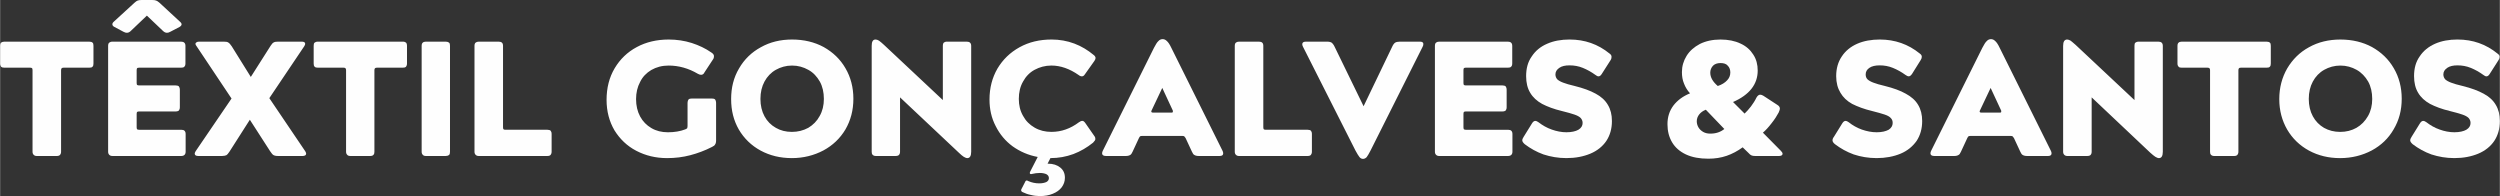 <?xml version="1.0" encoding="UTF-8"?>
<!DOCTYPE svg PUBLIC "-//W3C//DTD SVG 1.1//EN" "http://www.w3.org/Graphics/SVG/1.1/DTD/svg11.dtd">
<!-- Creator: CorelDRAW X6 -->
<svg xmlns="http://www.w3.org/2000/svg" xml:space="preserve" width="129.642mm" height="10.169mm" version="1.1" style="shape-rendering:geometricPrecision; text-rendering:geometricPrecision; image-rendering:optimizeQuality; fill-rule:evenodd; clip-rule:evenodd"
viewBox="0 0 12964 1017"
 xmlns:xlink="http://www.w3.org/1999/xlink">
 <rect x="0" y="0" width="12964" height="1017" fill="#333333" stroke="none"/>
 <defs>
  <style type="text/css">
   <![CDATA[
    .fil0 {fill:#FEFEFE;fill-rule:nonzero}
   ]]>
  </style>
 </defs>
 <g id="Layer_x0020_1">
  <g id="_201479792">
   <path class="fil0" d="M484 329c0,8 -1,13 -5,17 -3,4 -9,5 -17,5l-133 0c-5,0 -8,1 -10,3 -2,2 -3,6 -3,10l0 423c0,7 -2,12 -5,16 -4,4 -9,6 -17,6l-104 0c-7,0 -12,-2 -16,-6 -4,-4 -6,-9 -6,-16l0 -423c0,-4 -1,-8 -2,-10 -2,-2 -6,-3 -10,-3l-134 0c-7,0 -13,-1 -17,-5 -3,-4 -5,-9 -5,-17l0 -91c0,-8 2,-14 5,-17 4,-3 10,-5 17,-5l440 0c8,0 14,2 17,5 4,3 5,9 5,17l0 91zm455 344c8,0 14,2 17,5 4,4 6,9 6,17l0 92c0,14 -8,22 -23,22l-356 0c-8,0 -13,-2 -17,-6 -4,-4 -6,-9 -6,-16l0 -549c0,-8 2,-14 6,-17 4,-3 9,-5 17,-5l355 0c15,0 23,7 23,22l0 91c0,8 -2,14 -6,17 -3,4 -9,5 -17,5l-217 0c-6,0 -9,1 -11,3 -1,2 -2,6 -2,10l0 66c0,5 1,9 2,10 2,2 5,3 11,3l189 0c8,0 14,2 17,5 3,4 5,10 5,18l0 90c0,8 -2,13 -5,17 -3,3 -9,5 -17,5l-189 0c-6,0 -9,1 -11,3 -1,2 -2,5 -2,10l0 69c0,5 1,8 2,10 2,2 5,3 11,3l218 0zm-260 -514c-7,8 -15,11 -22,11 -4,0 -10,-1 -17,-5l-47 -25c-8,-4 -11,-9 -11,-14 0,-4 2,-9 8,-14l107 -98c7,-6 12,-10 16,-11 5,-2 11,-3 21,-3l54 0c10,0 17,1 21,3 4,1 10,5 17,11l106 98c6,5 9,10 9,14 0,5 -4,10 -11,14l-48 25c-7,4 -12,5 -17,5 -7,0 -14,-3 -22,-11l-82 -78 -82 78zm903 625c3,5 5,9 5,13 0,4 -2,7 -5,9 -4,2 -8,3 -13,3l-128 0c-11,0 -19,-2 -24,-5 -5,-3 -10,-10 -17,-20l-105 -163 -106 166c-6,9 -11,15 -16,18 -5,2 -12,4 -22,4l-123 0c-6,0 -11,-1 -14,-3 -3,-2 -5,-5 -5,-9 0,-4 2,-8 5,-13l186 -273 -181 -271c-4,-5 -6,-9 -6,-12 0,-4 2,-7 6,-9 3,-2 7,-3 13,-3l128 0c11,0 19,1 24,5 5,3 10,9 17,19l99 159 103 -162c6,-9 11,-15 16,-17 5,-3 12,-4 22,-4l124 0c11,0 17,4 17,11 0,3 -1,7 -5,13l-181 269 186 275zm528 -455c0,8 -2,13 -5,17 -4,4 -9,5 -17,5l-134 0c-4,0 -8,1 -10,3 -2,2 -3,6 -3,10l0 423c0,7 -1,12 -5,16 -3,4 -9,6 -17,6l-103 0c-7,0 -13,-2 -16,-6 -4,-4 -6,-9 -6,-16l0 -423c0,-4 -1,-8 -3,-10 -2,-2 -5,-3 -10,-3l-133 0c-8,0 -13,-1 -17,-5 -4,-4 -5,-9 -5,-17l0 -91c0,-8 1,-14 5,-17 4,-3 9,-5 17,-5l440 0c8,0 13,2 17,5 3,3 5,9 5,17l0 91zm223 458c0,7 -1,13 -5,17 -4,3 -10,5 -17,5l-103 0c-7,0 -13,-2 -16,-6 -4,-4 -6,-9 -6,-16l0 -549c0,-8 2,-14 6,-17 3,-3 9,-5 16,-5l103 0c7,0 13,2 17,5 4,3 5,9 5,17l0 549zm275 -127c0,5 1,8 2,10 2,2 5,3 10,3l218 0c8,0 14,2 17,5 3,4 5,9 5,17l0 92c0,7 -2,12 -5,16 -3,4 -9,6 -17,6l-356 0c-7,0 -12,-2 -16,-6 -4,-4 -6,-9 -6,-16l0 -549c0,-8 2,-14 6,-17 4,-3 9,-5 16,-5l103 0c8,0 14,2 17,5 4,3 6,9 6,17l0 422zm1105 69c0,9 -2,16 -5,20 -2,5 -8,9 -16,13 -37,19 -75,33 -113,43 -38,10 -78,15 -120,15 -59,0 -112,-13 -160,-38 -48,-25 -85,-61 -113,-106 -27,-46 -41,-99 -41,-158 0,-62 14,-117 42,-164 28,-47 66,-84 115,-110 48,-26 104,-39 165,-39 42,0 82,6 120,18 37,12 71,28 101,49 10,6 14,13 14,19 0,6 -1,12 -5,17l-44 67c-2,5 -5,8 -8,10 -3,2 -6,3 -10,3 -5,0 -10,-2 -16,-5 -49,-29 -100,-43 -152,-43 -34,0 -64,8 -90,23 -25,15 -45,35 -58,62 -14,26 -21,56 -21,89 0,34 7,64 21,90 14,26 34,46 58,60 25,15 54,22 86,22 34,0 64,-5 90,-15 5,-2 8,-4 10,-6 1,-3 2,-7 2,-12l0 -120c0,-7 2,-13 5,-17 4,-4 9,-5 17,-5l104 0c8,0 13,1 17,5 3,4 5,10 5,17l0 196zm78 -215c0,-59 13,-112 41,-159 27,-47 65,-84 113,-110 48,-27 102,-40 162,-40 61,0 116,13 164,39 48,27 86,63 113,110 27,46 41,99 41,158 0,60 -14,112 -41,159 -28,47 -66,83 -114,109 -49,26 -104,40 -164,40 -60,0 -114,-13 -162,-39 -48,-26 -86,-63 -113,-109 -27,-47 -40,-99 -40,-158zm152 -1c0,34 7,64 21,90 14,26 34,46 59,60 24,14 52,21 83,21 31,0 59,-7 85,-21 25,-15 45,-35 59,-61 15,-26 22,-56 22,-89 0,-34 -7,-65 -21,-90 -15,-26 -34,-47 -60,-61 -25,-14 -53,-22 -84,-22 -31,0 -59,8 -84,22 -25,14 -45,35 -59,61 -14,26 -21,56 -21,90zm946 -275c0,-8 2,-14 5,-17 4,-3 9,-5 17,-5l102 0c15,0 23,7 23,22l0 549c0,22 -7,33 -20,33 -6,0 -12,-3 -19,-7 -6,-4 -15,-11 -25,-21l-305 -287 0 282c0,7 -2,13 -6,17 -3,3 -9,5 -17,5l-102 0c-8,0 -13,-2 -17,-6 -4,-4 -5,-9 -5,-16l0 -549c0,-22 6,-33 20,-33 5,0 12,2 18,6 7,5 15,12 26,22l305 286 0 -281zm426 707c1,-3 2,-5 3,-6 2,-2 4,-3 6,-3 2,0 5,1 8,3 18,8 37,12 57,12 16,0 28,-3 37,-7 9,-5 13,-12 13,-20 0,-9 -4,-15 -12,-20 -8,-4 -20,-7 -35,-7 -14,0 -27,2 -40,5 -1,0 -3,1 -5,1 -5,0 -7,-2 -7,-6 0,-3 1,-5 2,-7l39 -76c-49,-9 -92,-28 -130,-55 -38,-28 -67,-63 -88,-105 -22,-42 -32,-88 -32,-138 0,-60 14,-113 41,-160 28,-47 66,-84 115,-111 49,-27 104,-40 166,-40 41,0 81,7 118,21 37,14 70,34 100,59 7,5 10,11 10,16 0,4 -2,9 -6,15l-49 69c-5,8 -10,11 -16,11 -5,0 -11,-2 -17,-7 -46,-32 -93,-49 -141,-49 -32,0 -61,8 -87,22 -26,14 -46,35 -60,61 -15,26 -22,56 -22,90 0,33 7,62 22,88 14,26 34,46 60,61 26,15 55,22 87,22 52,0 99,-17 143,-50 7,-5 12,-7 17,-7 3,0 5,0 7,2 3,2 5,4 8,8l48 69c4,5 5,10 5,15 0,5 -4,11 -12,19 -31,25 -65,45 -102,59 -38,14 -77,21 -119,21l-15 29 3 0c26,0 47,7 63,20 16,13 24,30 24,53 0,19 -6,35 -17,50 -11,14 -26,25 -46,33 -19,8 -42,12 -67,12 -16,0 -32,-2 -47,-6 -15,-3 -29,-8 -41,-14 -6,-2 -9,-6 -9,-11 0,-2 1,-5 3,-8l17 -33zm833 -229c-3,-4 -5,-7 -7,-9 -2,-1 -5,-2 -9,-2l-210 0c-5,0 -8,1 -10,2 -2,2 -4,5 -6,9l-33 71c-4,9 -8,15 -13,17 -5,3 -12,5 -22,5l-103 0c-13,0 -20,-5 -20,-13 0,-5 1,-10 4,-15l265 -533c9,-17 16,-29 23,-35 6,-7 14,-10 22,-10 8,0 15,3 22,10 7,6 15,18 23,35l265 533c3,5 4,10 4,15 0,8 -6,13 -18,13l-108 0c-11,0 -18,-2 -23,-5 -5,-2 -9,-8 -13,-17l-33 -71zm-75 -132c4,0 6,0 7,-1 2,-1 2,-2 2,-5 0,-3 0,-5 -1,-6l-54 -116 -55 116c-1,2 -2,4 -2,6 0,4 3,6 9,6l94 0zm478 76c0,5 1,8 2,10 2,2 5,3 10,3l218 0c8,0 14,2 17,5 3,4 5,9 5,17l0 92c0,7 -2,12 -5,16 -3,4 -9,6 -17,6l-356 0c-7,0 -12,-2 -16,-6 -4,-4 -6,-9 -6,-16l0 -549c0,-8 2,-14 6,-17 4,-3 9,-5 16,-5l103 0c8,0 14,2 17,5 4,3 6,9 6,17l0 422zm668 -417c5,-11 10,-18 16,-22 5,-3 14,-5 24,-5l104 0c12,0 18,4 18,12 0,5 -1,10 -4,15l-270 538c-8,16 -15,27 -20,34 -6,6 -12,9 -19,9 -7,0 -13,-3 -18,-9 -6,-7 -12,-18 -21,-34l-272 -538c-3,-5 -4,-10 -4,-14 0,-9 7,-13 20,-13l108 0c11,0 19,2 24,5 5,4 11,11 16,22l150 308 148 -308zm601 430c8,0 14,2 17,5 4,4 6,9 6,17l0 92c0,14 -8,22 -23,22l-357 0c-7,0 -12,-2 -16,-6 -4,-4 -6,-9 -6,-16l0 -549c0,-8 2,-14 6,-17 4,-3 9,-5 16,-5l356 0c15,0 23,7 23,22l0 91c0,8 -2,14 -6,17 -3,4 -9,5 -17,5l-218 0c-5,0 -8,1 -10,3 -1,2 -2,6 -2,10l0 66c0,5 1,9 2,10 2,2 5,3 10,3l190 0c8,0 14,2 17,5 3,4 5,10 5,18l0 90c0,8 -2,13 -5,17 -3,3 -9,5 -17,5l-190 0c-5,0 -8,1 -10,3 -1,2 -2,5 -2,10l0 69c0,5 1,8 2,10 2,2 5,3 10,3l219 0zm320 -468c78,0 147,24 207,73 7,5 10,10 10,17 0,5 -1,11 -5,17l-46 72c-5,8 -11,12 -16,12 -5,0 -10,-2 -16,-7 -22,-16 -44,-28 -66,-37 -22,-9 -45,-13 -69,-13 -23,0 -40,4 -53,13 -13,9 -20,20 -20,34 0,11 4,19 10,26 7,6 17,12 31,17 13,5 33,11 59,17 44,11 80,24 109,40 28,15 49,34 63,58 14,23 21,51 21,84 0,40 -10,74 -29,103 -19,28 -47,51 -83,66 -36,15 -77,23 -124,23 -43,0 -82,-7 -119,-19 -36,-13 -68,-31 -97,-53 -8,-7 -13,-14 -13,-20 0,-5 3,-12 7,-18l44 -71c5,-8 11,-12 17,-12 4,0 9,2 16,7 21,16 43,29 69,38 25,9 51,14 76,14 27,0 48,-5 62,-13 15,-9 22,-21 22,-35 0,-11 -4,-19 -10,-26 -7,-7 -18,-13 -33,-18 -14,-5 -36,-11 -64,-18 -42,-10 -76,-23 -103,-37 -27,-15 -48,-34 -62,-58 -14,-23 -21,-52 -21,-86 0,-40 9,-74 29,-102 19,-29 45,-51 80,-66 34,-15 73,-22 117,-22zm582 169c0,-30 8,-58 24,-84 16,-26 39,-46 69,-62 30,-15 66,-23 107,-23 40,0 75,7 104,21 29,13 51,33 66,57 16,24 23,52 23,83 0,71 -43,126 -128,163l60 60c10,-9 21,-22 33,-37 11,-15 21,-30 28,-45 6,-11 13,-16 20,-16 5,0 11,2 17,6l72 47c4,2 8,6 10,9 2,3 3,7 3,11 0,3 -2,10 -6,19 -9,17 -21,36 -37,56 -16,21 -31,37 -45,49l93 94c6,6 9,11 9,16 0,3 -2,6 -5,8 -4,2 -8,3 -14,3l-122 0c-9,0 -16,-1 -20,-3 -5,-2 -10,-6 -16,-13l-30 -29c-26,19 -54,34 -83,44 -29,10 -61,15 -95,15 -45,0 -84,-7 -116,-22 -32,-15 -56,-36 -72,-63 -16,-27 -24,-58 -24,-94 0,-37 10,-69 31,-97 21,-27 49,-48 86,-63 -14,-15 -24,-32 -31,-50 -8,-19 -11,-38 -11,-60zm251 2c0,-14 -4,-26 -13,-35 -8,-10 -21,-14 -38,-14 -17,0 -30,5 -39,14 -9,10 -14,22 -14,36 0,24 13,47 39,69 21,-7 37,-17 48,-29 11,-11 17,-25 17,-41zm-174 253c0,11 3,22 9,32 6,10 14,17 24,23 10,6 23,9 37,9 15,0 28,-2 40,-6 12,-4 23,-10 33,-18l-96 -100c-15,6 -26,14 -34,24 -8,10 -13,22 -13,36zm950 -424c77,0 147,24 207,73 7,5 10,10 10,17 0,5 -2,11 -6,17l-45 72c-6,8 -11,12 -17,12 -4,0 -9,-2 -16,-7 -22,-16 -44,-28 -66,-37 -22,-9 -45,-13 -68,-13 -23,0 -41,4 -54,13 -13,9 -19,20 -19,34 0,11 3,19 10,26 7,6 17,12 31,17 13,5 33,11 59,17 44,11 80,24 108,40 28,15 50,34 64,58 14,23 21,51 21,84 0,40 -10,74 -29,103 -20,28 -47,51 -83,66 -36,15 -78,23 -124,23 -43,0 -83,-7 -119,-19 -36,-13 -68,-31 -97,-53 -9,-7 -13,-14 -13,-20 0,-5 2,-12 7,-18l44 -71c5,-8 11,-12 17,-12 4,0 9,2 16,7 20,16 43,29 68,38 26,9 51,14 77,14 27,0 47,-5 62,-13 14,-9 21,-21 21,-35 0,-11 -3,-19 -10,-26 -6,-7 -17,-13 -32,-18 -15,-5 -36,-11 -64,-18 -42,-10 -76,-23 -104,-37 -27,-15 -47,-34 -61,-58 -14,-23 -22,-52 -22,-86 0,-40 10,-74 29,-102 19,-29 46,-51 80,-66 34,-15 74,-22 118,-22zm695 511c-3,-4 -5,-7 -7,-9 -2,-1 -5,-2 -9,-2l-210 0c-5,0 -8,1 -10,2 -2,2 -4,5 -6,9l-33 71c-4,9 -8,15 -13,17 -5,3 -12,5 -22,5l-103 0c-13,0 -20,-5 -20,-13 0,-5 1,-10 4,-15l265 -533c9,-17 16,-29 23,-35 6,-7 14,-10 22,-10 8,0 15,3 22,10 7,6 15,18 23,35l265 533c3,5 4,10 4,15 0,8 -6,13 -18,13l-108 0c-11,0 -18,-2 -23,-5 -5,-2 -9,-8 -13,-17l-33 -71zm-75 -132c4,0 6,0 7,-1 2,-1 2,-2 2,-5 0,-3 0,-5 -1,-6l-54 -116 -55 116c-1,2 -2,4 -2,6 0,4 3,6 9,6l94 0zm700 -346c0,-8 1,-14 5,-17 4,-3 9,-5 17,-5l102 0c15,0 23,7 23,22l0 549c0,22 -7,33 -20,33 -6,0 -12,-3 -19,-7 -6,-4 -15,-11 -26,-21l-304 -287 0 282c0,7 -2,13 -6,17 -3,3 -9,5 -17,5l-103 0c-7,0 -12,-2 -16,-6 -4,-4 -6,-9 -6,-16l0 -549c0,-22 7,-33 21,-33 5,0 11,2 18,6 6,5 15,12 26,22l305 286 0 -281zm707 91c0,8 -1,13 -5,17 -3,4 -9,5 -17,5l-133 0c-5,0 -8,1 -10,3 -2,2 -3,6 -3,10l0 423c0,7 -2,12 -5,16 -4,4 -9,6 -17,6l-103 0c-8,0 -13,-2 -17,-6 -4,-4 -5,-9 -5,-16l0 -423c0,-4 -1,-8 -3,-10 -2,-2 -6,-3 -10,-3l-134 0c-7,0 -13,-1 -16,-5 -4,-4 -6,-9 -6,-17l0 -91c0,-8 2,-14 6,-17 3,-3 9,-5 16,-5l440 0c8,0 14,2 17,5 4,3 5,9 5,17l0 91zm44 185c0,-59 14,-112 41,-159 28,-47 65,-84 113,-110 48,-27 103,-40 163,-40 61,0 116,13 164,39 48,27 86,63 113,110 27,46 41,99 41,158 0,60 -14,112 -42,159 -27,47 -65,83 -113,109 -49,26 -104,40 -165,40 -59,0 -113,-13 -161,-39 -48,-26 -86,-63 -113,-109 -27,-47 -41,-99 -41,-158zm153 -1c0,34 7,64 21,90 14,26 34,46 58,60 25,14 53,21 84,21 31,0 59,-7 84,-21 26,-15 45,-35 60,-61 15,-26 22,-56 22,-89 0,-34 -7,-65 -21,-90 -15,-26 -35,-47 -60,-61 -25,-14 -53,-22 -84,-22 -31,0 -59,8 -84,22 -25,14 -45,35 -59,61 -14,26 -21,56 -21,90z"/>
   <path class="fil0" d="M12745 205c78,0 147,24 207,73 7,5 11,10 11,17 0,5 -2,11 -6,17l-46 72c-5,8 -11,12 -16,12 -5,0 -10,-2 -16,-7 -22,-16 -44,-28 -66,-37 -22,-9 -45,-13 -69,-13 -22,0 -40,4 -53,13 -13,9 -20,20 -20,34 0,11 4,19 10,26 7,6 17,12 31,17 13,5 33,11 59,17 44,11 80,24 109,40 28,15 49,34 63,58 14,23 21,51 21,84 0,40 -10,74 -29,103 -19,28 -47,51 -83,66 -36,15 -77,23 -124,23 -43,0 -82,-7 -119,-19 -36,-13 -68,-31 -97,-53 -8,-7 -13,-14 -13,-20 0,-5 3,-12 7,-18l44 -71c5,-8 11,-12 17,-12 4,0 9,2 16,7 21,16 43,29 69,38 25,9 51,14 76,14 27,0 48,-5 62,-13 15,-9 22,-21 22,-35 0,-11 -4,-19 -10,-26 -7,-7 -18,-13 -33,-18 -14,-5 -36,-11 -64,-18 -42,-10 -76,-23 -103,-37 -27,-15 -48,-34 -62,-58 -14,-23 -21,-52 -21,-86 0,-40 9,-74 29,-102 19,-29 46,-51 80,-66 34,-15 73,-22 117,-22z"/>
  </g>
 </g>
</svg>
